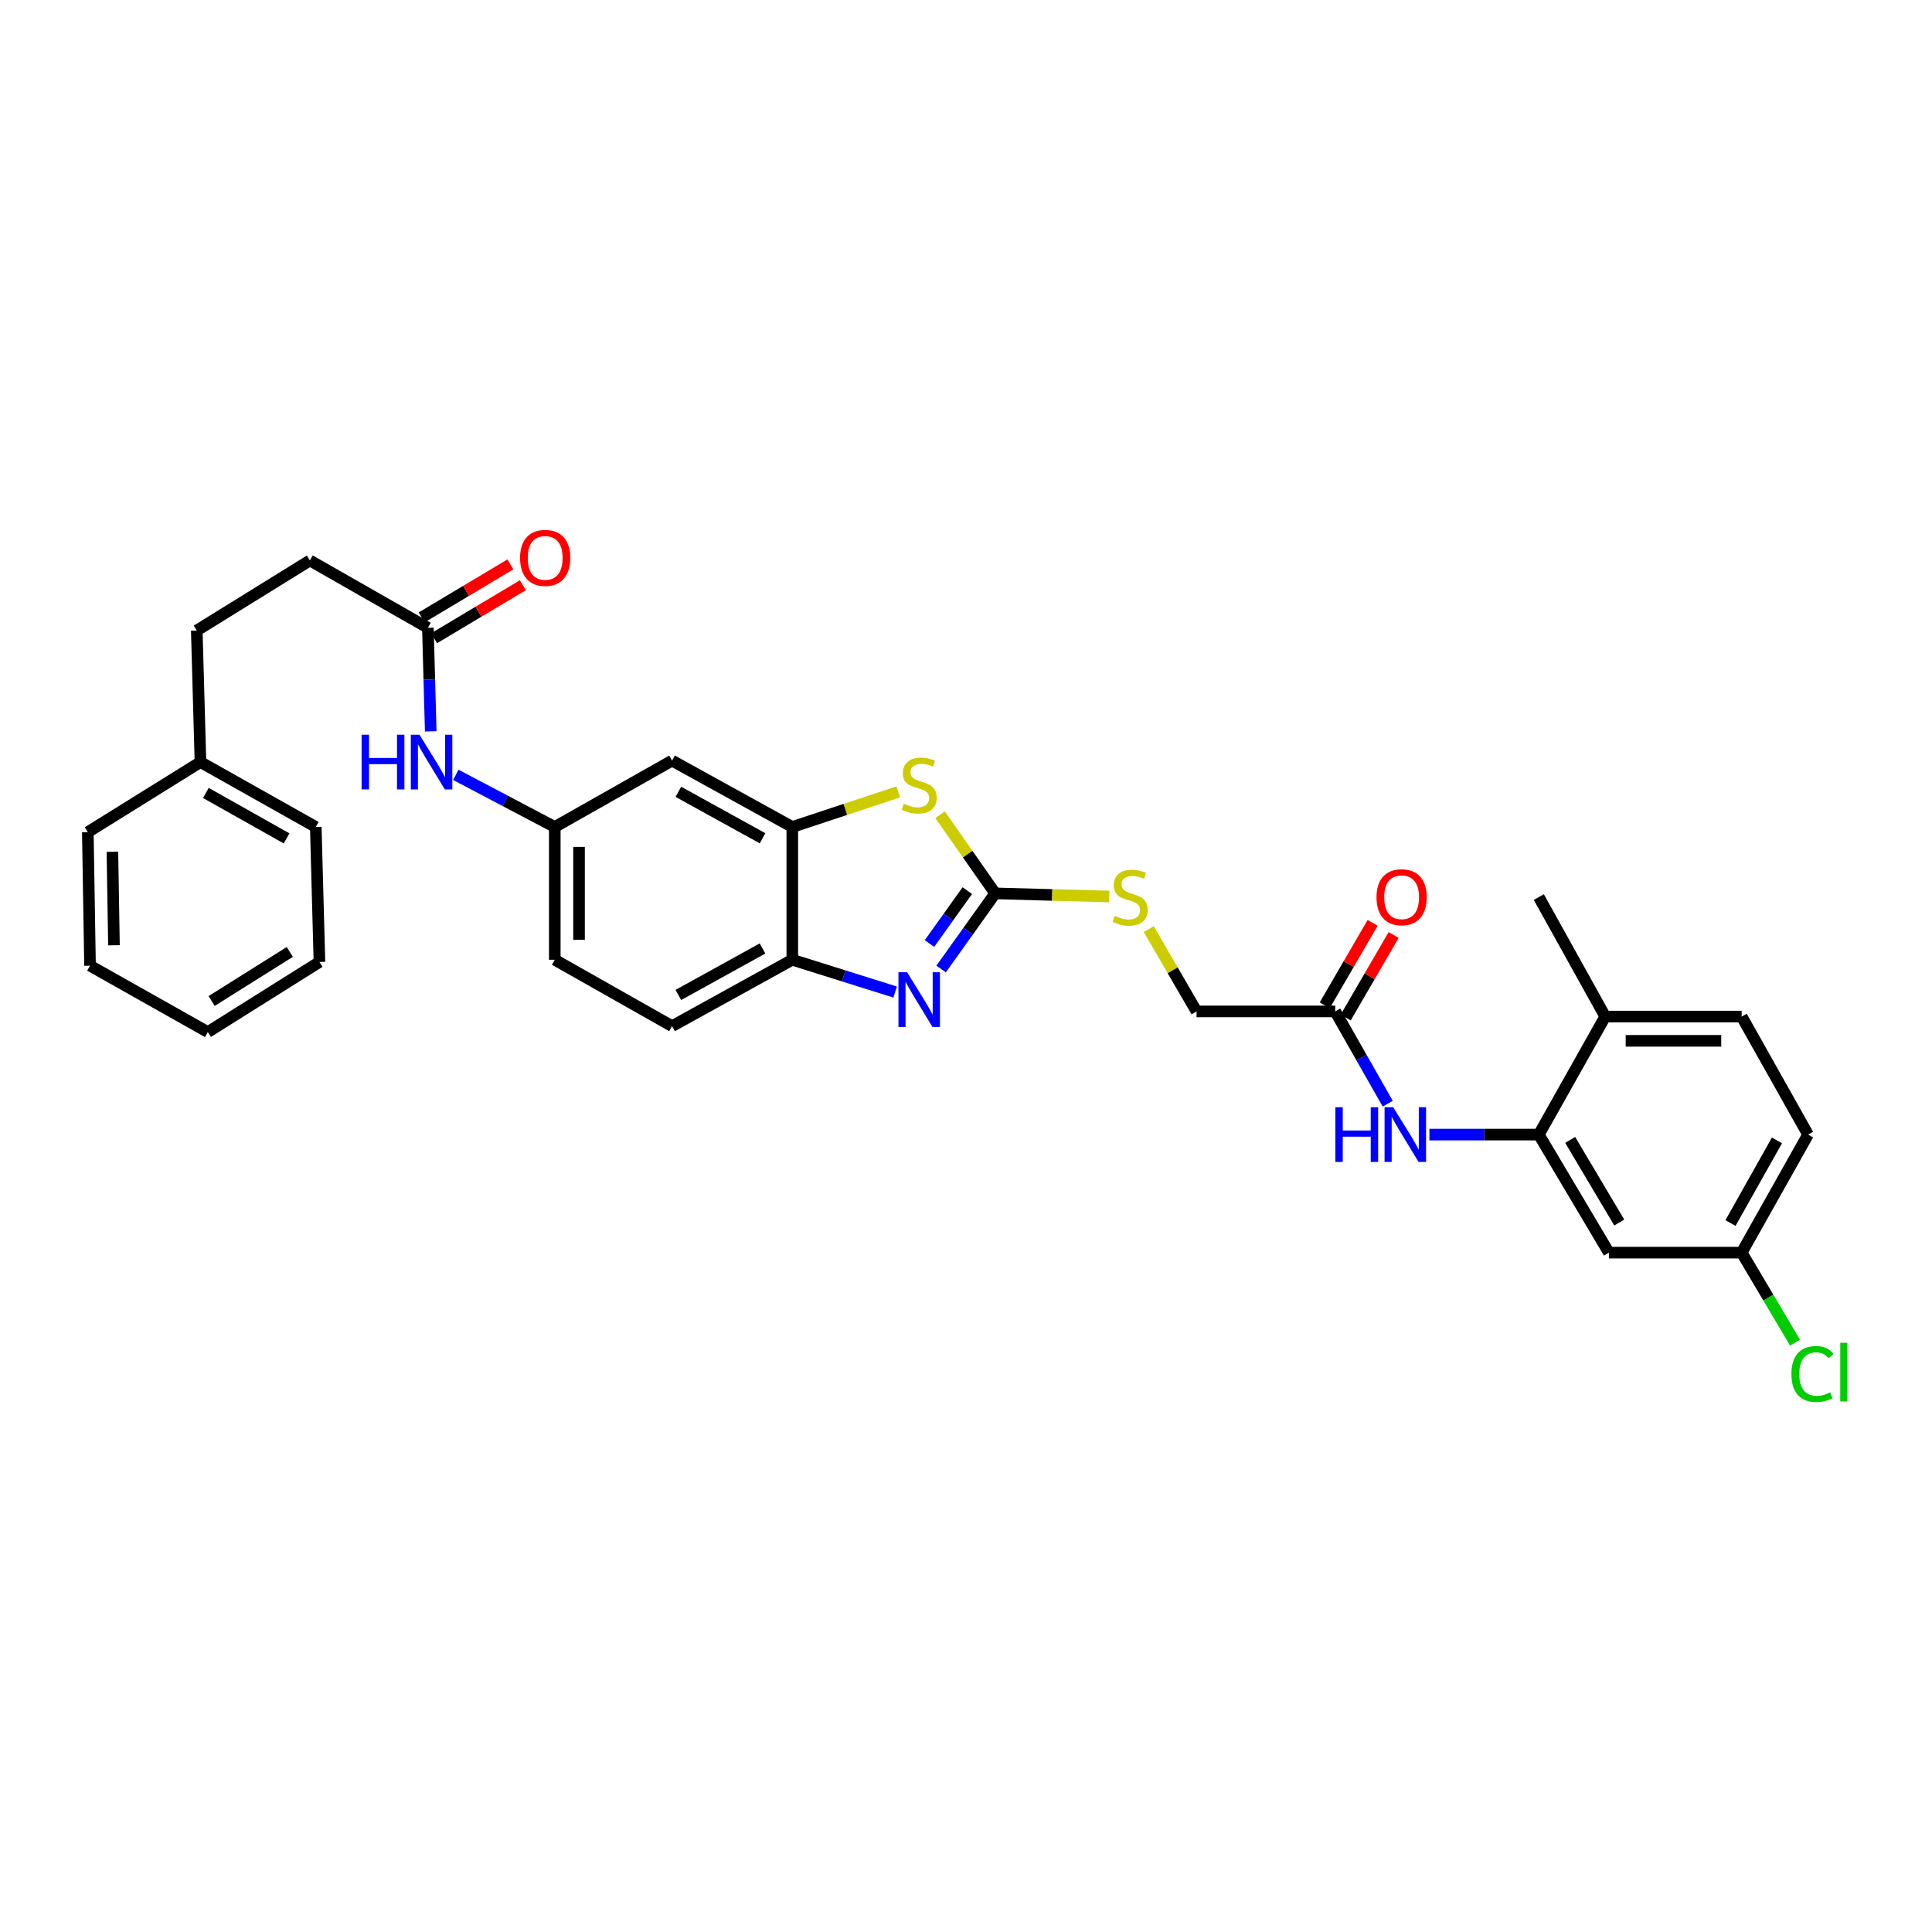 <?xml version='1.0' encoding='iso-8859-1'?>
<svg version='1.1' baseProfile='full'
              xmlns='http://www.w3.org/2000/svg'
                      xmlns:rdkit='http://www.rdkit.org/xml'
                      xmlns:xlink='http://www.w3.org/1999/xlink'
                  xml:space='preserve'
width='1000px' height='1000px' viewBox='0 0 1000 1000'>
<!-- END OF HEADER -->
<rect style='opacity:1.0;fill:#FFFFFF;stroke:none' width='1000' height='1000' x='0' y='0'> </rect>
<path class='bond-0' d='M 515.098,462.413 L 501.105,481.98' style='fill:none;fill-rule:evenodd;stroke:#000000;stroke-width:6px;stroke-linecap:butt;stroke-linejoin:miter;stroke-opacity:1' />
<path class='bond-0' d='M 501.105,481.98 L 487.112,501.547' style='fill:none;fill-rule:evenodd;stroke:#0000FF;stroke-width:6px;stroke-linecap:butt;stroke-linejoin:miter;stroke-opacity:1' />
<path class='bond-0' d='M 500.685,460.978 L 490.89,474.675' style='fill:none;fill-rule:evenodd;stroke:#000000;stroke-width:6px;stroke-linecap:butt;stroke-linejoin:miter;stroke-opacity:1' />
<path class='bond-0' d='M 490.89,474.675 L 481.095,488.372' style='fill:none;fill-rule:evenodd;stroke:#0000FF;stroke-width:6px;stroke-linecap:butt;stroke-linejoin:miter;stroke-opacity:1' />
<path class='bond-1' d='M 515.098,462.413 L 500.834,442.052' style='fill:none;fill-rule:evenodd;stroke:#000000;stroke-width:6px;stroke-linecap:butt;stroke-linejoin:miter;stroke-opacity:1' />
<path class='bond-1' d='M 500.834,442.052 L 486.57,421.691' style='fill:none;fill-rule:evenodd;stroke:#CCCC00;stroke-width:6px;stroke-linecap:butt;stroke-linejoin:miter;stroke-opacity:1' />
<path class='bond-10' d='M 515.098,462.413 L 544.617,463.22' style='fill:none;fill-rule:evenodd;stroke:#000000;stroke-width:6px;stroke-linecap:butt;stroke-linejoin:miter;stroke-opacity:1' />
<path class='bond-10' d='M 544.617,463.22 L 574.137,464.028' style='fill:none;fill-rule:evenodd;stroke:#CCCC00;stroke-width:6px;stroke-linecap:butt;stroke-linejoin:miter;stroke-opacity:1' />
<path class='bond-3' d='M 463.316,513.483 L 436.703,505.125' style='fill:none;fill-rule:evenodd;stroke:#0000FF;stroke-width:6px;stroke-linecap:butt;stroke-linejoin:miter;stroke-opacity:1' />
<path class='bond-3' d='M 436.703,505.125 L 410.09,496.767' style='fill:none;fill-rule:evenodd;stroke:#000000;stroke-width:6px;stroke-linecap:butt;stroke-linejoin:miter;stroke-opacity:1' />
<path class='bond-2' d='M 464.967,409.865 L 437.529,418.955' style='fill:none;fill-rule:evenodd;stroke:#CCCC00;stroke-width:6px;stroke-linecap:butt;stroke-linejoin:miter;stroke-opacity:1' />
<path class='bond-2' d='M 437.529,418.955 L 410.09,428.045' style='fill:none;fill-rule:evenodd;stroke:#000000;stroke-width:6px;stroke-linecap:butt;stroke-linejoin:miter;stroke-opacity:1' />
<path class='bond-6' d='M 410.09,428.045 L 347.857,393.691' style='fill:none;fill-rule:evenodd;stroke:#000000;stroke-width:6px;stroke-linecap:butt;stroke-linejoin:miter;stroke-opacity:1' />
<path class='bond-6' d='M 394.686,433.886 L 351.123,409.839' style='fill:none;fill-rule:evenodd;stroke:#000000;stroke-width:6px;stroke-linecap:butt;stroke-linejoin:miter;stroke-opacity:1' />
<path class='bond-32' d='M 410.09,428.045 L 410.09,496.767' style='fill:none;fill-rule:evenodd;stroke:#000000;stroke-width:6px;stroke-linecap:butt;stroke-linejoin:miter;stroke-opacity:1' />
<path class='bond-16' d='M 410.09,496.767 L 347.857,531.134' style='fill:none;fill-rule:evenodd;stroke:#000000;stroke-width:6px;stroke-linecap:butt;stroke-linejoin:miter;stroke-opacity:1' />
<path class='bond-16' d='M 394.684,490.928 L 351.121,514.986' style='fill:none;fill-rule:evenodd;stroke:#000000;stroke-width:6px;stroke-linecap:butt;stroke-linejoin:miter;stroke-opacity:1' />
<path class='bond-4' d='M 796.487,587.263 L 768.171,587.263' style='fill:none;fill-rule:evenodd;stroke:#000000;stroke-width:6px;stroke-linecap:butt;stroke-linejoin:miter;stroke-opacity:1' />
<path class='bond-4' d='M 768.171,587.263 L 739.856,587.263' style='fill:none;fill-rule:evenodd;stroke:#0000FF;stroke-width:6px;stroke-linecap:butt;stroke-linejoin:miter;stroke-opacity:1' />
<path class='bond-8' d='M 796.487,587.263 L 832.766,648.359' style='fill:none;fill-rule:evenodd;stroke:#000000;stroke-width:6px;stroke-linecap:butt;stroke-linejoin:miter;stroke-opacity:1' />
<path class='bond-8' d='M 812.727,590.015 L 838.122,632.782' style='fill:none;fill-rule:evenodd;stroke:#000000;stroke-width:6px;stroke-linecap:butt;stroke-linejoin:miter;stroke-opacity:1' />
<path class='bond-13' d='M 796.487,587.263 L 830.861,526.174' style='fill:none;fill-rule:evenodd;stroke:#000000;stroke-width:6px;stroke-linecap:butt;stroke-linejoin:miter;stroke-opacity:1' />
<path class='bond-5' d='M 718.287,571.269 L 704.698,547.389' style='fill:none;fill-rule:evenodd;stroke:#0000FF;stroke-width:6px;stroke-linecap:butt;stroke-linejoin:miter;stroke-opacity:1' />
<path class='bond-5' d='M 704.698,547.389 L 691.109,523.509' style='fill:none;fill-rule:evenodd;stroke:#000000;stroke-width:6px;stroke-linecap:butt;stroke-linejoin:miter;stroke-opacity:1' />
<path class='bond-12' d='M 347.857,393.691 L 287.152,428.045' style='fill:none;fill-rule:evenodd;stroke:#000000;stroke-width:6px;stroke-linecap:butt;stroke-linejoin:miter;stroke-opacity:1' />
<path class='bond-7' d='M 691.109,523.509 L 619.332,523.509' style='fill:none;fill-rule:evenodd;stroke:#000000;stroke-width:6px;stroke-linecap:butt;stroke-linejoin:miter;stroke-opacity:1' />
<path class='bond-14' d='M 696.539,526.662 L 708.941,505.305' style='fill:none;fill-rule:evenodd;stroke:#000000;stroke-width:6px;stroke-linecap:butt;stroke-linejoin:miter;stroke-opacity:1' />
<path class='bond-14' d='M 708.941,505.305 L 721.342,483.949' style='fill:none;fill-rule:evenodd;stroke:#FF0000;stroke-width:6px;stroke-linecap:butt;stroke-linejoin:miter;stroke-opacity:1' />
<path class='bond-14' d='M 685.679,520.355 L 698.081,498.999' style='fill:none;fill-rule:evenodd;stroke:#000000;stroke-width:6px;stroke-linecap:butt;stroke-linejoin:miter;stroke-opacity:1' />
<path class='bond-14' d='M 698.081,498.999 L 710.482,477.642' style='fill:none;fill-rule:evenodd;stroke:#FF0000;stroke-width:6px;stroke-linecap:butt;stroke-linejoin:miter;stroke-opacity:1' />
<path class='bond-18' d='M 832.766,648.359 L 901.495,648.359' style='fill:none;fill-rule:evenodd;stroke:#000000;stroke-width:6px;stroke-linecap:butt;stroke-linejoin:miter;stroke-opacity:1' />
<path class='bond-9' d='M 221.472,324.956 L 222.21,351.751' style='fill:none;fill-rule:evenodd;stroke:#000000;stroke-width:6px;stroke-linecap:butt;stroke-linejoin:miter;stroke-opacity:1' />
<path class='bond-9' d='M 222.21,351.751 L 222.947,378.547' style='fill:none;fill-rule:evenodd;stroke:#0000FF;stroke-width:6px;stroke-linecap:butt;stroke-linejoin:miter;stroke-opacity:1' />
<path class='bond-15' d='M 224.693,330.346 L 247.665,316.621' style='fill:none;fill-rule:evenodd;stroke:#000000;stroke-width:6px;stroke-linecap:butt;stroke-linejoin:miter;stroke-opacity:1' />
<path class='bond-15' d='M 247.665,316.621 L 270.637,302.897' style='fill:none;fill-rule:evenodd;stroke:#FF0000;stroke-width:6px;stroke-linecap:butt;stroke-linejoin:miter;stroke-opacity:1' />
<path class='bond-15' d='M 218.252,319.565 L 241.224,305.841' style='fill:none;fill-rule:evenodd;stroke:#000000;stroke-width:6px;stroke-linecap:butt;stroke-linejoin:miter;stroke-opacity:1' />
<path class='bond-15' d='M 241.224,305.841 L 264.196,292.116' style='fill:none;fill-rule:evenodd;stroke:#FF0000;stroke-width:6px;stroke-linecap:butt;stroke-linejoin:miter;stroke-opacity:1' />
<path class='bond-20' d='M 221.472,324.956 L 160.39,290.093' style='fill:none;fill-rule:evenodd;stroke:#000000;stroke-width:6px;stroke-linecap:butt;stroke-linejoin:miter;stroke-opacity:1' />
<path class='bond-19' d='M 594.598,480.915 L 606.965,502.212' style='fill:none;fill-rule:evenodd;stroke:#CCCC00;stroke-width:6px;stroke-linecap:butt;stroke-linejoin:miter;stroke-opacity:1' />
<path class='bond-19' d='M 606.965,502.212 L 619.332,523.509' style='fill:none;fill-rule:evenodd;stroke:#000000;stroke-width:6px;stroke-linecap:butt;stroke-linejoin:miter;stroke-opacity:1' />
<path class='bond-11' d='M 235.926,401.053 L 261.539,414.549' style='fill:none;fill-rule:evenodd;stroke:#0000FF;stroke-width:6px;stroke-linecap:butt;stroke-linejoin:miter;stroke-opacity:1' />
<path class='bond-11' d='M 261.539,414.549 L 287.152,428.045' style='fill:none;fill-rule:evenodd;stroke:#000000;stroke-width:6px;stroke-linecap:butt;stroke-linejoin:miter;stroke-opacity:1' />
<path class='bond-33' d='M 287.152,428.045 L 287.152,496.767' style='fill:none;fill-rule:evenodd;stroke:#000000;stroke-width:6px;stroke-linecap:butt;stroke-linejoin:miter;stroke-opacity:1' />
<path class='bond-33' d='M 299.71,438.353 L 299.71,486.458' style='fill:none;fill-rule:evenodd;stroke:#000000;stroke-width:6px;stroke-linecap:butt;stroke-linejoin:miter;stroke-opacity:1' />
<path class='bond-17' d='M 830.861,526.174 L 901.495,526.174' style='fill:none;fill-rule:evenodd;stroke:#000000;stroke-width:6px;stroke-linecap:butt;stroke-linejoin:miter;stroke-opacity:1' />
<path class='bond-17' d='M 841.456,538.732 L 890.9,538.732' style='fill:none;fill-rule:evenodd;stroke:#000000;stroke-width:6px;stroke-linecap:butt;stroke-linejoin:miter;stroke-opacity:1' />
<path class='bond-26' d='M 830.861,526.174 L 796.487,464.324' style='fill:none;fill-rule:evenodd;stroke:#000000;stroke-width:6px;stroke-linecap:butt;stroke-linejoin:miter;stroke-opacity:1' />
<path class='bond-21' d='M 347.857,531.134 L 287.152,496.767' style='fill:none;fill-rule:evenodd;stroke:#000000;stroke-width:6px;stroke-linecap:butt;stroke-linejoin:miter;stroke-opacity:1' />
<path class='bond-22' d='M 901.495,526.174 L 935.848,587.263' style='fill:none;fill-rule:evenodd;stroke:#000000;stroke-width:6px;stroke-linecap:butt;stroke-linejoin:miter;stroke-opacity:1' />
<path class='bond-23' d='M 901.495,648.359 L 915.301,671.655' style='fill:none;fill-rule:evenodd;stroke:#000000;stroke-width:6px;stroke-linecap:butt;stroke-linejoin:miter;stroke-opacity:1' />
<path class='bond-23' d='M 915.301,671.655 L 929.108,694.951' style='fill:none;fill-rule:evenodd;stroke:#00CC00;stroke-width:6px;stroke-linecap:butt;stroke-linejoin:miter;stroke-opacity:1' />
<path class='bond-34' d='M 901.495,648.359 L 935.848,587.263' style='fill:none;fill-rule:evenodd;stroke:#000000;stroke-width:6px;stroke-linecap:butt;stroke-linejoin:miter;stroke-opacity:1' />
<path class='bond-34' d='M 895.701,633.039 L 919.749,590.272' style='fill:none;fill-rule:evenodd;stroke:#000000;stroke-width:6px;stroke-linecap:butt;stroke-linejoin:miter;stroke-opacity:1' />
<path class='bond-24' d='M 160.39,290.093 L 101.848,326.358' style='fill:none;fill-rule:evenodd;stroke:#000000;stroke-width:6px;stroke-linecap:butt;stroke-linejoin:miter;stroke-opacity:1' />
<path class='bond-25' d='M 101.848,326.358 L 103.76,394.445' style='fill:none;fill-rule:evenodd;stroke:#000000;stroke-width:6px;stroke-linecap:butt;stroke-linejoin:miter;stroke-opacity:1' />
<path class='bond-27' d='M 103.76,394.445 L 163.446,428.045' style='fill:none;fill-rule:evenodd;stroke:#000000;stroke-width:6px;stroke-linecap:butt;stroke-linejoin:miter;stroke-opacity:1' />
<path class='bond-27' d='M 106.552,410.428 L 148.333,433.948' style='fill:none;fill-rule:evenodd;stroke:#000000;stroke-width:6px;stroke-linecap:butt;stroke-linejoin:miter;stroke-opacity:1' />
<path class='bond-28' d='M 103.76,394.445 L 45.455,430.724' style='fill:none;fill-rule:evenodd;stroke:#000000;stroke-width:6px;stroke-linecap:butt;stroke-linejoin:miter;stroke-opacity:1' />
<path class='bond-29' d='M 163.446,428.045 L 165.344,497.911' style='fill:none;fill-rule:evenodd;stroke:#000000;stroke-width:6px;stroke-linecap:butt;stroke-linejoin:miter;stroke-opacity:1' />
<path class='bond-30' d='M 45.455,430.724 L 46.599,499.836' style='fill:none;fill-rule:evenodd;stroke:#000000;stroke-width:6px;stroke-linecap:butt;stroke-linejoin:miter;stroke-opacity:1' />
<path class='bond-30' d='M 58.183,440.883 L 58.984,489.262' style='fill:none;fill-rule:evenodd;stroke:#000000;stroke-width:6px;stroke-linecap:butt;stroke-linejoin:miter;stroke-opacity:1' />
<path class='bond-35' d='M 165.344,497.911 L 107.569,534.19' style='fill:none;fill-rule:evenodd;stroke:#000000;stroke-width:6px;stroke-linecap:butt;stroke-linejoin:miter;stroke-opacity:1' />
<path class='bond-35' d='M 149.999,492.717 L 109.557,518.113' style='fill:none;fill-rule:evenodd;stroke:#000000;stroke-width:6px;stroke-linecap:butt;stroke-linejoin:miter;stroke-opacity:1' />
<path class='bond-31' d='M 46.599,499.836 L 107.569,534.19' style='fill:none;fill-rule:evenodd;stroke:#000000;stroke-width:6px;stroke-linecap:butt;stroke-linejoin:miter;stroke-opacity:1' />
<path  class='atom-1' d='M 469.517 503.237
L 478.797 518.237
Q 479.717 519.717, 481.197 522.397
Q 482.677 525.077, 482.757 525.237
L 482.757 503.237
L 486.517 503.237
L 486.517 531.557
L 482.637 531.557
L 472.677 515.157
Q 471.517 513.237, 470.277 511.037
Q 469.077 508.837, 468.717 508.157
L 468.717 531.557
L 465.037 531.557
L 465.037 503.237
L 469.517 503.237
' fill='#0000FF'/>
<path  class='atom-2' d='M 467.777 416.004
Q 468.097 416.124, 469.417 416.684
Q 470.737 417.244, 472.177 417.604
Q 473.657 417.924, 475.097 417.924
Q 477.777 417.924, 479.337 416.644
Q 480.897 415.324, 480.897 413.044
Q 480.897 411.484, 480.097 410.524
Q 479.337 409.564, 478.137 409.044
Q 476.937 408.524, 474.937 407.924
Q 472.417 407.164, 470.897 406.444
Q 469.417 405.724, 468.337 404.204
Q 467.297 402.684, 467.297 400.124
Q 467.297 396.564, 469.697 394.364
Q 472.137 392.164, 476.937 392.164
Q 480.217 392.164, 483.937 393.724
L 483.017 396.804
Q 479.617 395.404, 477.057 395.404
Q 474.297 395.404, 472.777 396.564
Q 471.257 397.684, 471.297 399.644
Q 471.297 401.164, 472.057 402.084
Q 472.857 403.004, 473.977 403.524
Q 475.137 404.044, 477.057 404.644
Q 479.617 405.444, 481.137 406.244
Q 482.657 407.044, 483.737 408.684
Q 484.857 410.284, 484.857 413.044
Q 484.857 416.964, 482.217 419.084
Q 479.617 421.164, 475.257 421.164
Q 472.737 421.164, 470.817 420.604
Q 468.937 420.084, 466.697 419.164
L 467.777 416.004
' fill='#CCCC00'/>
<path  class='atom-6' d='M 691.168 573.103
L 695.008 573.103
L 695.008 585.143
L 709.488 585.143
L 709.488 573.103
L 713.328 573.103
L 713.328 601.423
L 709.488 601.423
L 709.488 588.343
L 695.008 588.343
L 695.008 601.423
L 691.168 601.423
L 691.168 573.103
' fill='#0000FF'/>
<path  class='atom-6' d='M 721.128 573.103
L 730.408 588.103
Q 731.328 589.583, 732.808 592.263
Q 734.288 594.943, 734.368 595.103
L 734.368 573.103
L 738.128 573.103
L 738.128 601.423
L 734.248 601.423
L 724.288 585.023
Q 723.128 583.103, 721.888 580.903
Q 720.688 578.703, 720.328 578.023
L 720.328 601.423
L 716.648 601.423
L 716.648 573.103
L 721.128 573.103
' fill='#0000FF'/>
<path  class='atom-11' d='M 576.964 474.044
Q 577.284 474.164, 578.604 474.724
Q 579.924 475.284, 581.364 475.644
Q 582.844 475.964, 584.284 475.964
Q 586.964 475.964, 588.524 474.684
Q 590.084 473.364, 590.084 471.084
Q 590.084 469.524, 589.284 468.564
Q 588.524 467.604, 587.324 467.084
Q 586.124 466.564, 584.124 465.964
Q 581.604 465.204, 580.084 464.484
Q 578.604 463.764, 577.524 462.244
Q 576.484 460.724, 576.484 458.164
Q 576.484 454.604, 578.884 452.404
Q 581.324 450.204, 586.124 450.204
Q 589.404 450.204, 593.124 451.764
L 592.204 454.844
Q 588.804 453.444, 586.244 453.444
Q 583.484 453.444, 581.964 454.604
Q 580.444 455.724, 580.484 457.684
Q 580.484 459.204, 581.244 460.124
Q 582.044 461.044, 583.164 461.564
Q 584.324 462.084, 586.244 462.684
Q 588.804 463.484, 590.324 464.284
Q 591.844 465.084, 592.924 466.724
Q 594.044 468.324, 594.044 471.084
Q 594.044 475.004, 591.404 477.124
Q 588.804 479.204, 584.444 479.204
Q 581.924 479.204, 580.004 478.644
Q 578.124 478.124, 575.884 477.204
L 576.964 474.044
' fill='#CCCC00'/>
<path  class='atom-12' d='M 187.164 380.285
L 191.004 380.285
L 191.004 392.325
L 205.484 392.325
L 205.484 380.285
L 209.324 380.285
L 209.324 408.605
L 205.484 408.605
L 205.484 395.525
L 191.004 395.525
L 191.004 408.605
L 187.164 408.605
L 187.164 380.285
' fill='#0000FF'/>
<path  class='atom-12' d='M 217.124 380.285
L 226.404 395.285
Q 227.324 396.765, 228.804 399.445
Q 230.284 402.125, 230.364 402.285
L 230.364 380.285
L 234.124 380.285
L 234.124 408.605
L 230.244 408.605
L 220.284 392.205
Q 219.124 390.285, 217.884 388.085
Q 216.684 385.885, 216.324 385.205
L 216.324 408.605
L 212.644 408.605
L 212.644 380.285
L 217.124 380.285
' fill='#0000FF'/>
<path  class='atom-15' d='M 712.477 464.404
Q 712.477 457.604, 715.837 453.804
Q 719.197 450.004, 725.477 450.004
Q 731.757 450.004, 735.117 453.804
Q 738.477 457.604, 738.477 464.404
Q 738.477 471.284, 735.077 475.204
Q 731.677 479.084, 725.477 479.084
Q 719.237 479.084, 715.837 475.204
Q 712.477 471.324, 712.477 464.404
M 725.477 475.884
Q 729.797 475.884, 732.117 473.004
Q 734.477 470.084, 734.477 464.404
Q 734.477 458.844, 732.117 456.044
Q 729.797 453.204, 725.477 453.204
Q 721.157 453.204, 718.797 456.004
Q 716.477 458.804, 716.477 464.404
Q 716.477 470.124, 718.797 473.004
Q 721.157 475.884, 725.477 475.884
' fill='#FF0000'/>
<path  class='atom-16' d='M 269.185 288.763
Q 269.185 281.963, 272.545 278.163
Q 275.905 274.363, 282.185 274.363
Q 288.465 274.363, 291.825 278.163
Q 295.185 281.963, 295.185 288.763
Q 295.185 295.643, 291.785 299.563
Q 288.385 303.443, 282.185 303.443
Q 275.945 303.443, 272.545 299.563
Q 269.185 295.683, 269.185 288.763
M 282.185 300.243
Q 286.505 300.243, 288.825 297.363
Q 291.185 294.443, 291.185 288.763
Q 291.185 283.203, 288.825 280.403
Q 286.505 277.563, 282.185 277.563
Q 277.865 277.563, 275.505 280.363
Q 273.185 283.163, 273.185 288.763
Q 273.185 294.483, 275.505 297.363
Q 277.865 300.243, 282.185 300.243
' fill='#FF0000'/>
<path  class='atom-24' d='M 927.231 711.188
Q 927.231 704.148, 930.511 700.468
Q 933.831 696.748, 940.111 696.748
Q 945.951 696.748, 949.071 700.868
L 946.431 703.028
Q 944.151 700.028, 940.111 700.028
Q 935.831 700.028, 933.551 702.908
Q 931.311 705.748, 931.311 711.188
Q 931.311 716.788, 933.631 719.668
Q 935.991 722.548, 940.551 722.548
Q 943.671 722.548, 947.311 720.668
L 948.431 723.668
Q 946.951 724.628, 944.711 725.188
Q 942.471 725.748, 939.991 725.748
Q 933.831 725.748, 930.511 721.988
Q 927.231 718.228, 927.231 711.188
' fill='#00CC00'/>
<path  class='atom-24' d='M 952.511 695.028
L 956.191 695.028
L 956.191 725.388
L 952.511 725.388
L 952.511 695.028
' fill='#00CC00'/>
</svg>
